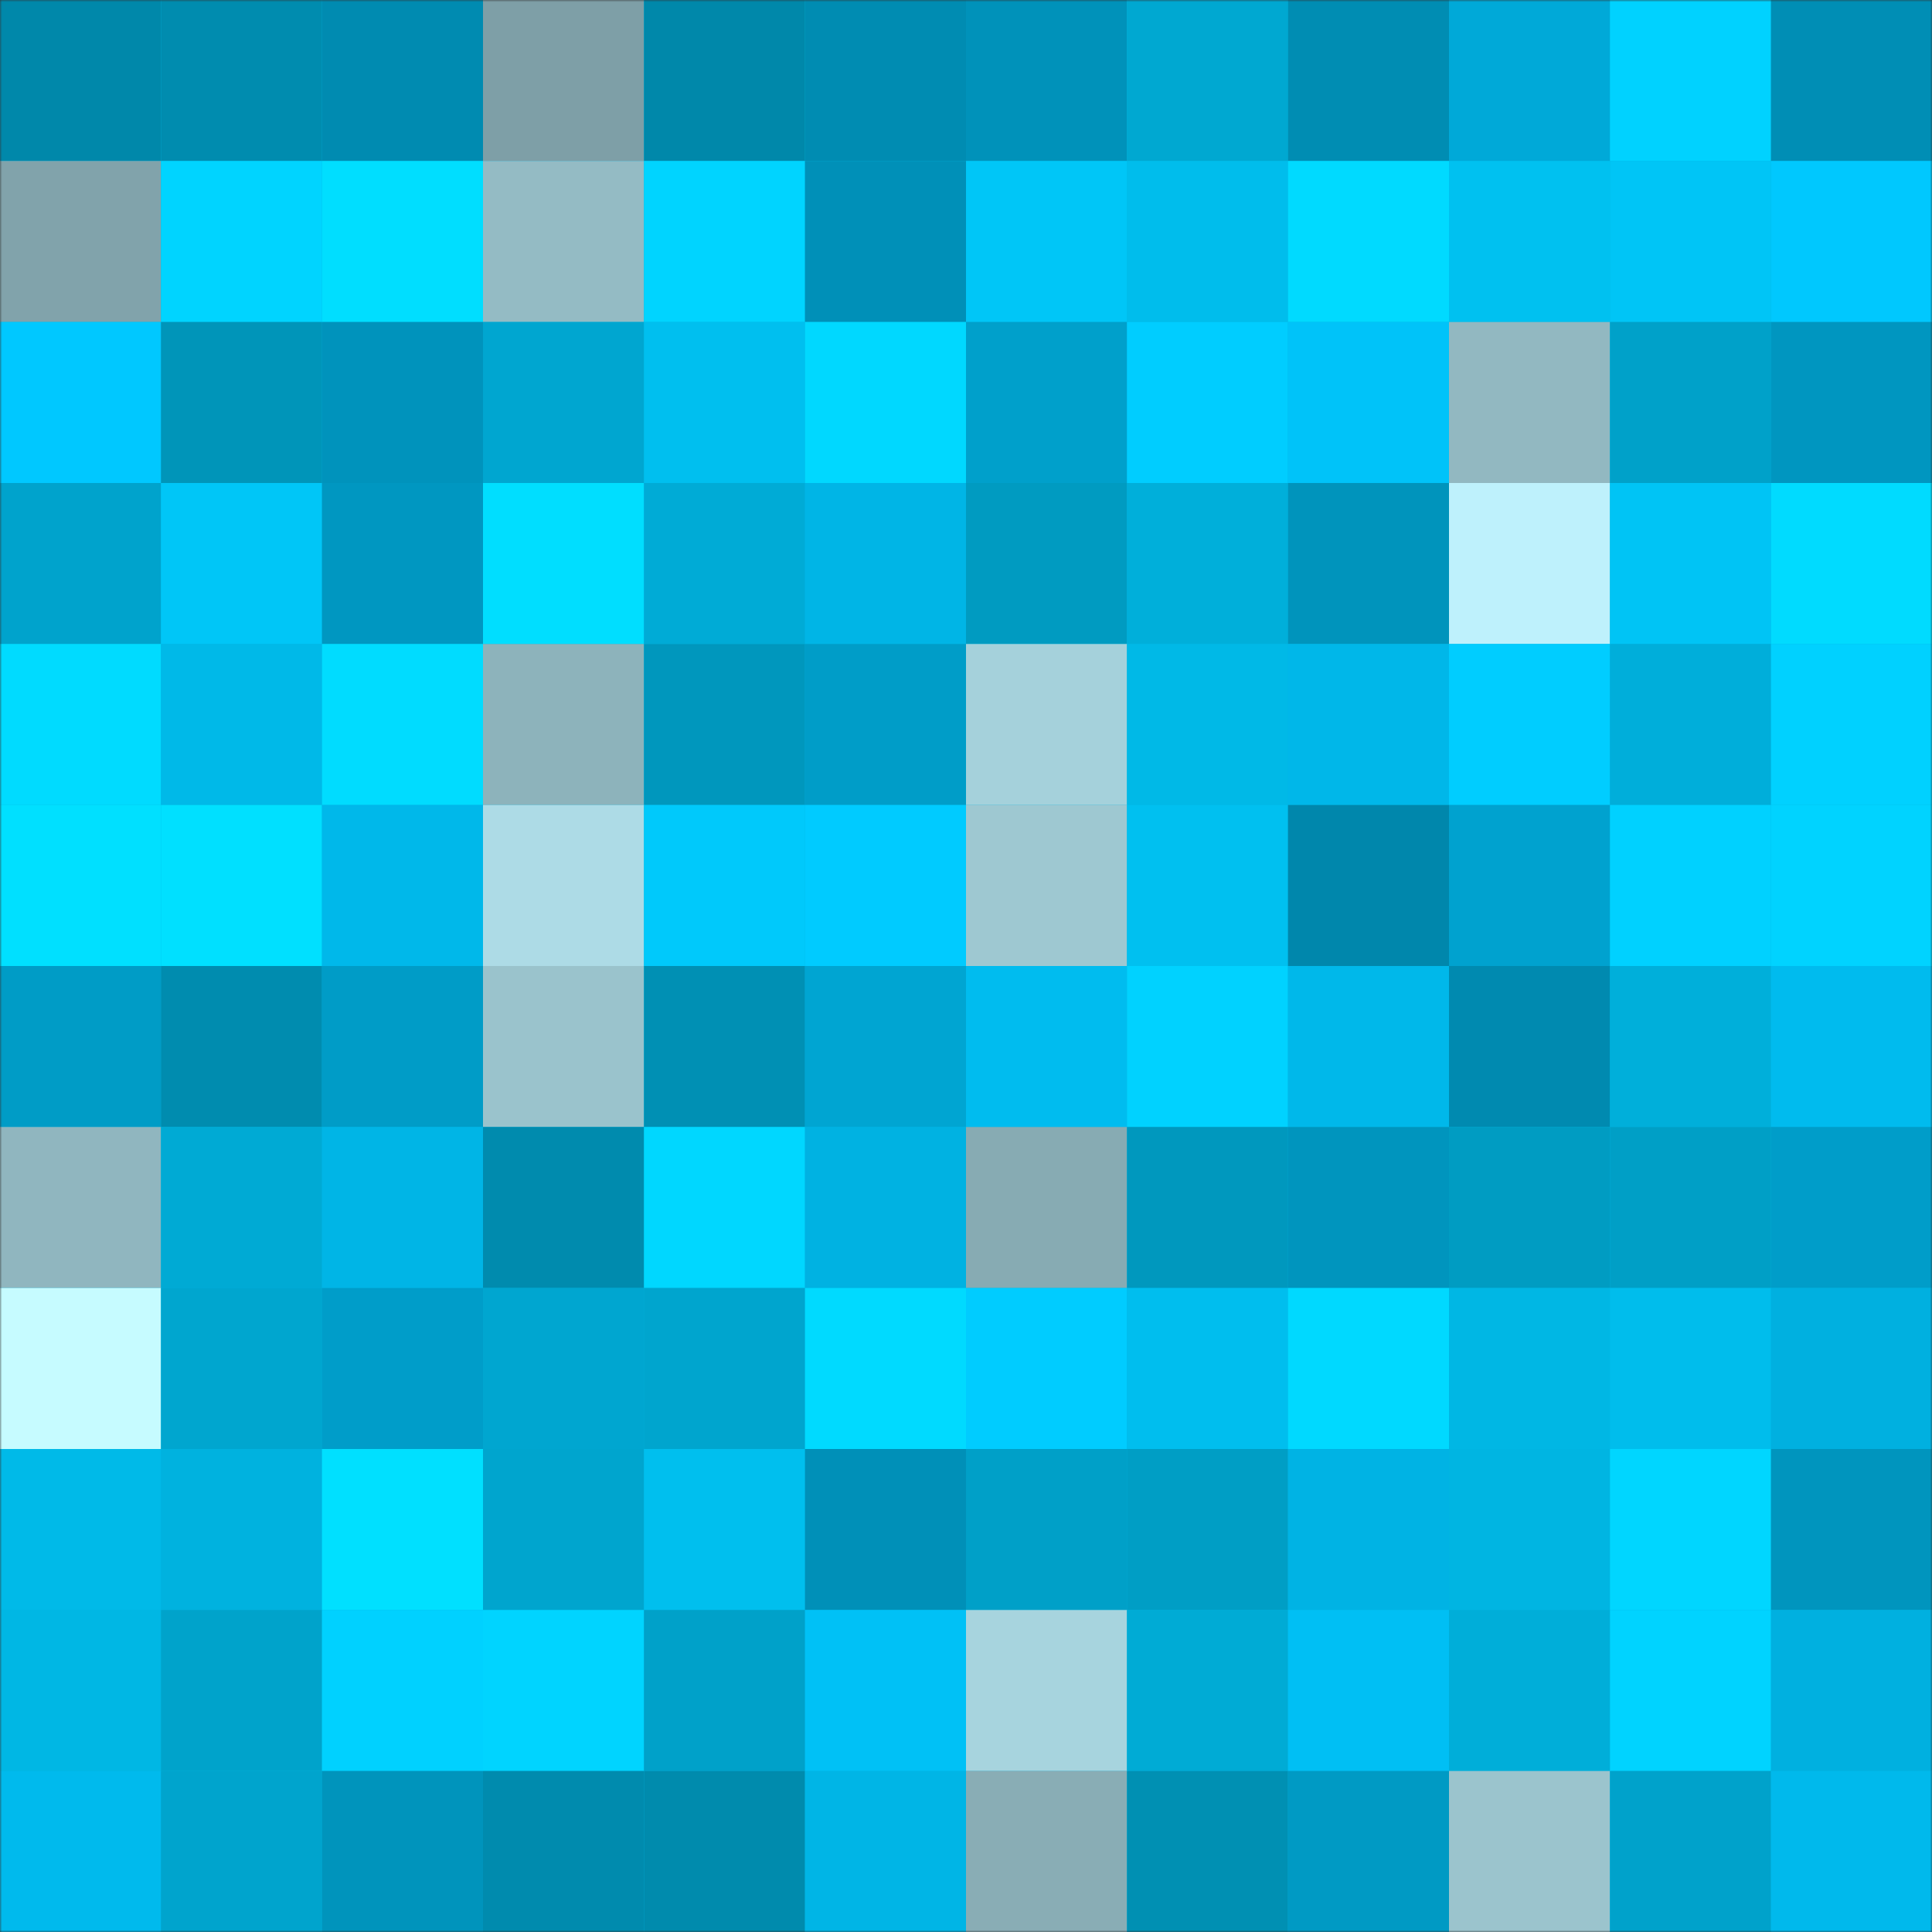 <svg
      viewBox="0 0 480 480"
      fill="none"
      role="img"
      xmlns="http://www.w3.org/2000/svg"
      width="240"
      height="240"
    >
      <rect x="0" y="0" width="480" height="480" fill="#333333" stroke="none"/>
      <mask
        id="276533245"
        maskUnits="userSpaceOnUse"
        x="0"
        y="0"
        width="480"
        height="480"
      >
        <rect width="480" height="480" fill="#FFFFFF" />
      </mask>
      <g mask="url(#276533245)">
        <rect width="480" height="480" fill="#00b5e2" />
        <rect x="0" y="0" width="40" height="40" fill="#0088aa" /><rect x="40" y="0" width="40" height="40" fill="#008caf" /><rect x="80" y="0" width="40" height="40" fill="#008bb1" /><rect x="120" y="0" width="40" height="40" fill="#7e9fa7" /><rect x="160" y="0" width="40" height="40" fill="#0088aa" /><rect x="200" y="0" width="40" height="40" fill="#008cb2" /><rect x="240" y="0" width="40" height="40" fill="#0092ba" /><rect x="280" y="0" width="40" height="40" fill="#00a8d1" /><rect x="320" y="0" width="40" height="40" fill="#008db3" /><rect x="360" y="0" width="40" height="40" fill="#00a9d8" /><rect x="400" y="0" width="40" height="40" fill="#00d2ff" /><rect x="440" y="0" width="40" height="40" fill="#008eb5" /><rect x="0" y="40" width="40" height="40" fill="#81a3ab" /><rect x="40" y="40" width="40" height="40" fill="#00d4ff" /><rect x="80" y="40" width="40" height="40" fill="#00deff" /><rect x="120" y="40" width="40" height="40" fill="#94bbc4" /><rect x="160" y="40" width="40" height="40" fill="#00d4ff" /><rect x="200" y="40" width="40" height="40" fill="#0090b8" /><rect x="240" y="40" width="40" height="40" fill="#00c6f7" /><rect x="280" y="40" width="40" height="40" fill="#00bdec" /><rect x="320" y="40" width="40" height="40" fill="#00daff" /><rect x="360" y="40" width="40" height="40" fill="#00c1f0" /><rect x="400" y="40" width="40" height="40" fill="#00c5f6" /><rect x="440" y="40" width="40" height="40" fill="#00c8fe" /><rect x="0" y="80" width="40" height="40" fill="#00c8ff" /><rect x="40" y="80" width="40" height="40" fill="#0095b9" /><rect x="80" y="80" width="40" height="40" fill="#0093bc" /><rect x="120" y="80" width="40" height="40" fill="#00a6d0" /><rect x="160" y="80" width="40" height="40" fill="#00bfef" /><rect x="200" y="80" width="40" height="40" fill="#00d8ff" /><rect x="240" y="80" width="40" height="40" fill="#00a0cb" /><rect x="280" y="80" width="40" height="40" fill="#00cdff" /><rect x="320" y="80" width="40" height="40" fill="#00c3f9" /><rect x="360" y="80" width="40" height="40" fill="#92b8c1" /><rect x="400" y="80" width="40" height="40" fill="#00a1c9" /><rect x="440" y="80" width="40" height="40" fill="#0096c0" /><rect x="0" y="120" width="40" height="40" fill="#00a3cc" /><rect x="40" y="120" width="40" height="40" fill="#00c6f7" /><rect x="80" y="120" width="40" height="40" fill="#0097c1" /><rect x="120" y="120" width="40" height="40" fill="#00deff" /><rect x="160" y="120" width="40" height="40" fill="#00abd6" /><rect x="200" y="120" width="40" height="40" fill="#00b5e6" /><rect x="240" y="120" width="40" height="40" fill="#009bc1" /><rect x="280" y="120" width="40" height="40" fill="#00afda" /><rect x="320" y="120" width="40" height="40" fill="#0094bc" /><rect x="360" y="120" width="40" height="40" fill="#bef1fc" /><rect x="400" y="120" width="40" height="40" fill="#00c4f5" /><rect x="440" y="120" width="40" height="40" fill="#00dbff" /><rect x="0" y="160" width="40" height="40" fill="#00dbff" /><rect x="40" y="160" width="40" height="40" fill="#00b9e8" /><rect x="80" y="160" width="40" height="40" fill="#00dcff" /><rect x="120" y="160" width="40" height="40" fill="#8db3bb" /><rect x="160" y="160" width="40" height="40" fill="#0097bd" /><rect x="200" y="160" width="40" height="40" fill="#009dc8" /><rect x="240" y="160" width="40" height="40" fill="#a5d1db" /><rect x="280" y="160" width="40" height="40" fill="#00b9e7" /><rect x="320" y="160" width="40" height="40" fill="#00b7e9" /><rect x="360" y="160" width="40" height="40" fill="#00cdff" /><rect x="400" y="160" width="40" height="40" fill="#00aeda" /><rect x="440" y="160" width="40" height="40" fill="#00d1ff" /><rect x="0" y="200" width="40" height="40" fill="#00e0ff" /><rect x="40" y="200" width="40" height="40" fill="#00e0ff" /><rect x="80" y="200" width="40" height="40" fill="#00b8ea" /><rect x="120" y="200" width="40" height="40" fill="#addbe6" /><rect x="160" y="200" width="40" height="40" fill="#00c9fb" /><rect x="200" y="200" width="40" height="40" fill="#00cbff" /><rect x="240" y="200" width="40" height="40" fill="#9ec8d1" /><rect x="280" y="200" width="40" height="40" fill="#00c0f0" /><rect x="320" y="200" width="40" height="40" fill="#0087ac" /><rect x="360" y="200" width="40" height="40" fill="#00a2cf" /><rect x="400" y="200" width="40" height="40" fill="#00d1ff" /><rect x="440" y="200" width="40" height="40" fill="#00d3ff" /><rect x="0" y="240" width="40" height="40" fill="#009cc6" /><rect x="40" y="240" width="40" height="40" fill="#008caf" /><rect x="80" y="240" width="40" height="40" fill="#009cc7" /><rect x="120" y="240" width="40" height="40" fill="#9ac3cc" /><rect x="160" y="240" width="40" height="40" fill="#0090b4" /><rect x="200" y="240" width="40" height="40" fill="#00a5d2" /><rect x="240" y="240" width="40" height="40" fill="#00bcef" /><rect x="280" y="240" width="40" height="40" fill="#00d2ff" /><rect x="320" y="240" width="40" height="40" fill="#00b8ea" /><rect x="360" y="240" width="40" height="40" fill="#008ab0" /><rect x="400" y="240" width="40" height="40" fill="#00afda" /><rect x="440" y="240" width="40" height="40" fill="#00bbee" /><rect x="0" y="280" width="40" height="40" fill="#90b6bf" /><rect x="40" y="280" width="40" height="40" fill="#00aad4" /><rect x="80" y="280" width="40" height="40" fill="#00b5e6" /><rect x="120" y="280" width="40" height="40" fill="#008bae" /><rect x="160" y="280" width="40" height="40" fill="#00d7ff" /><rect x="200" y="280" width="40" height="40" fill="#00b2e2" /><rect x="240" y="280" width="40" height="40" fill="#87abb3" /><rect x="280" y="280" width="40" height="40" fill="#0098be" /><rect x="320" y="280" width="40" height="40" fill="#0095be" /><rect x="360" y="280" width="40" height="40" fill="#009cc2" /><rect x="400" y="280" width="40" height="40" fill="#009fc6" /><rect x="440" y="280" width="40" height="40" fill="#009dc9" /><rect x="0" y="320" width="40" height="40" fill="#c6fbff" /><rect x="40" y="320" width="40" height="40" fill="#00a6cf" /><rect x="80" y="320" width="40" height="40" fill="#009dc9" /><rect x="120" y="320" width="40" height="40" fill="#00a6d0" /><rect x="160" y="320" width="40" height="40" fill="#00a5ce" /><rect x="200" y="320" width="40" height="40" fill="#00daff" /><rect x="240" y="320" width="40" height="40" fill="#00ccff" /><rect x="280" y="320" width="40" height="40" fill="#00beee" /><rect x="320" y="320" width="40" height="40" fill="#00d9ff" /><rect x="360" y="320" width="40" height="40" fill="#00b7e4" /><rect x="400" y="320" width="40" height="40" fill="#00bdec" /><rect x="440" y="320" width="40" height="40" fill="#00b0e0" /><rect x="0" y="360" width="40" height="40" fill="#00bae8" /><rect x="40" y="360" width="40" height="40" fill="#00b2df" /><rect x="80" y="360" width="40" height="40" fill="#00e0ff" /><rect x="120" y="360" width="40" height="40" fill="#00a5ce" /><rect x="160" y="360" width="40" height="40" fill="#00bfee" /><rect x="200" y="360" width="40" height="40" fill="#0090b8" /><rect x="240" y="360" width="40" height="40" fill="#00a0c8" /><rect x="280" y="360" width="40" height="40" fill="#009ec5" /><rect x="320" y="360" width="40" height="40" fill="#00b3e4" /><rect x="360" y="360" width="40" height="40" fill="#00b5e2" /><rect x="400" y="360" width="40" height="40" fill="#00d6ff" /><rect x="440" y="360" width="40" height="40" fill="#0095be" /><rect x="0" y="400" width="40" height="40" fill="#00b7e4" /><rect x="40" y="400" width="40" height="40" fill="#00a3cb" /><rect x="80" y="400" width="40" height="40" fill="#00d1ff" /><rect x="120" y="400" width="40" height="40" fill="#00d4ff" /><rect x="160" y="400" width="40" height="40" fill="#00a1c9" /><rect x="200" y="400" width="40" height="40" fill="#00c1f6" /><rect x="240" y="400" width="40" height="40" fill="#a7d4de" /><rect x="280" y="400" width="40" height="40" fill="#00abd5" /><rect x="320" y="400" width="40" height="40" fill="#00bff4" /><rect x="360" y="400" width="40" height="40" fill="#00aed9" /><rect x="400" y="400" width="40" height="40" fill="#00d3ff" /><rect x="440" y="400" width="40" height="40" fill="#00b0e0" /><rect x="0" y="440" width="40" height="40" fill="#00baed" /><rect x="40" y="440" width="40" height="40" fill="#00a4cd" /><rect x="80" y="440" width="40" height="40" fill="#0094bc" /><rect x="120" y="440" width="40" height="40" fill="#008bae" /><rect x="160" y="440" width="40" height="40" fill="#008bad" /><rect x="200" y="440" width="40" height="40" fill="#00b5e6" /><rect x="240" y="440" width="40" height="40" fill="#89adb5" /><rect x="280" y="440" width="40" height="40" fill="#0090b3" /><rect x="320" y="440" width="40" height="40" fill="#009ac4" /><rect x="360" y="440" width="40" height="40" fill="#9bc4cd" /><rect x="400" y="440" width="40" height="40" fill="#00a2cb" /><rect x="440" y="440" width="40" height="40" fill="#00b9ec" />
      </g>
    </svg>